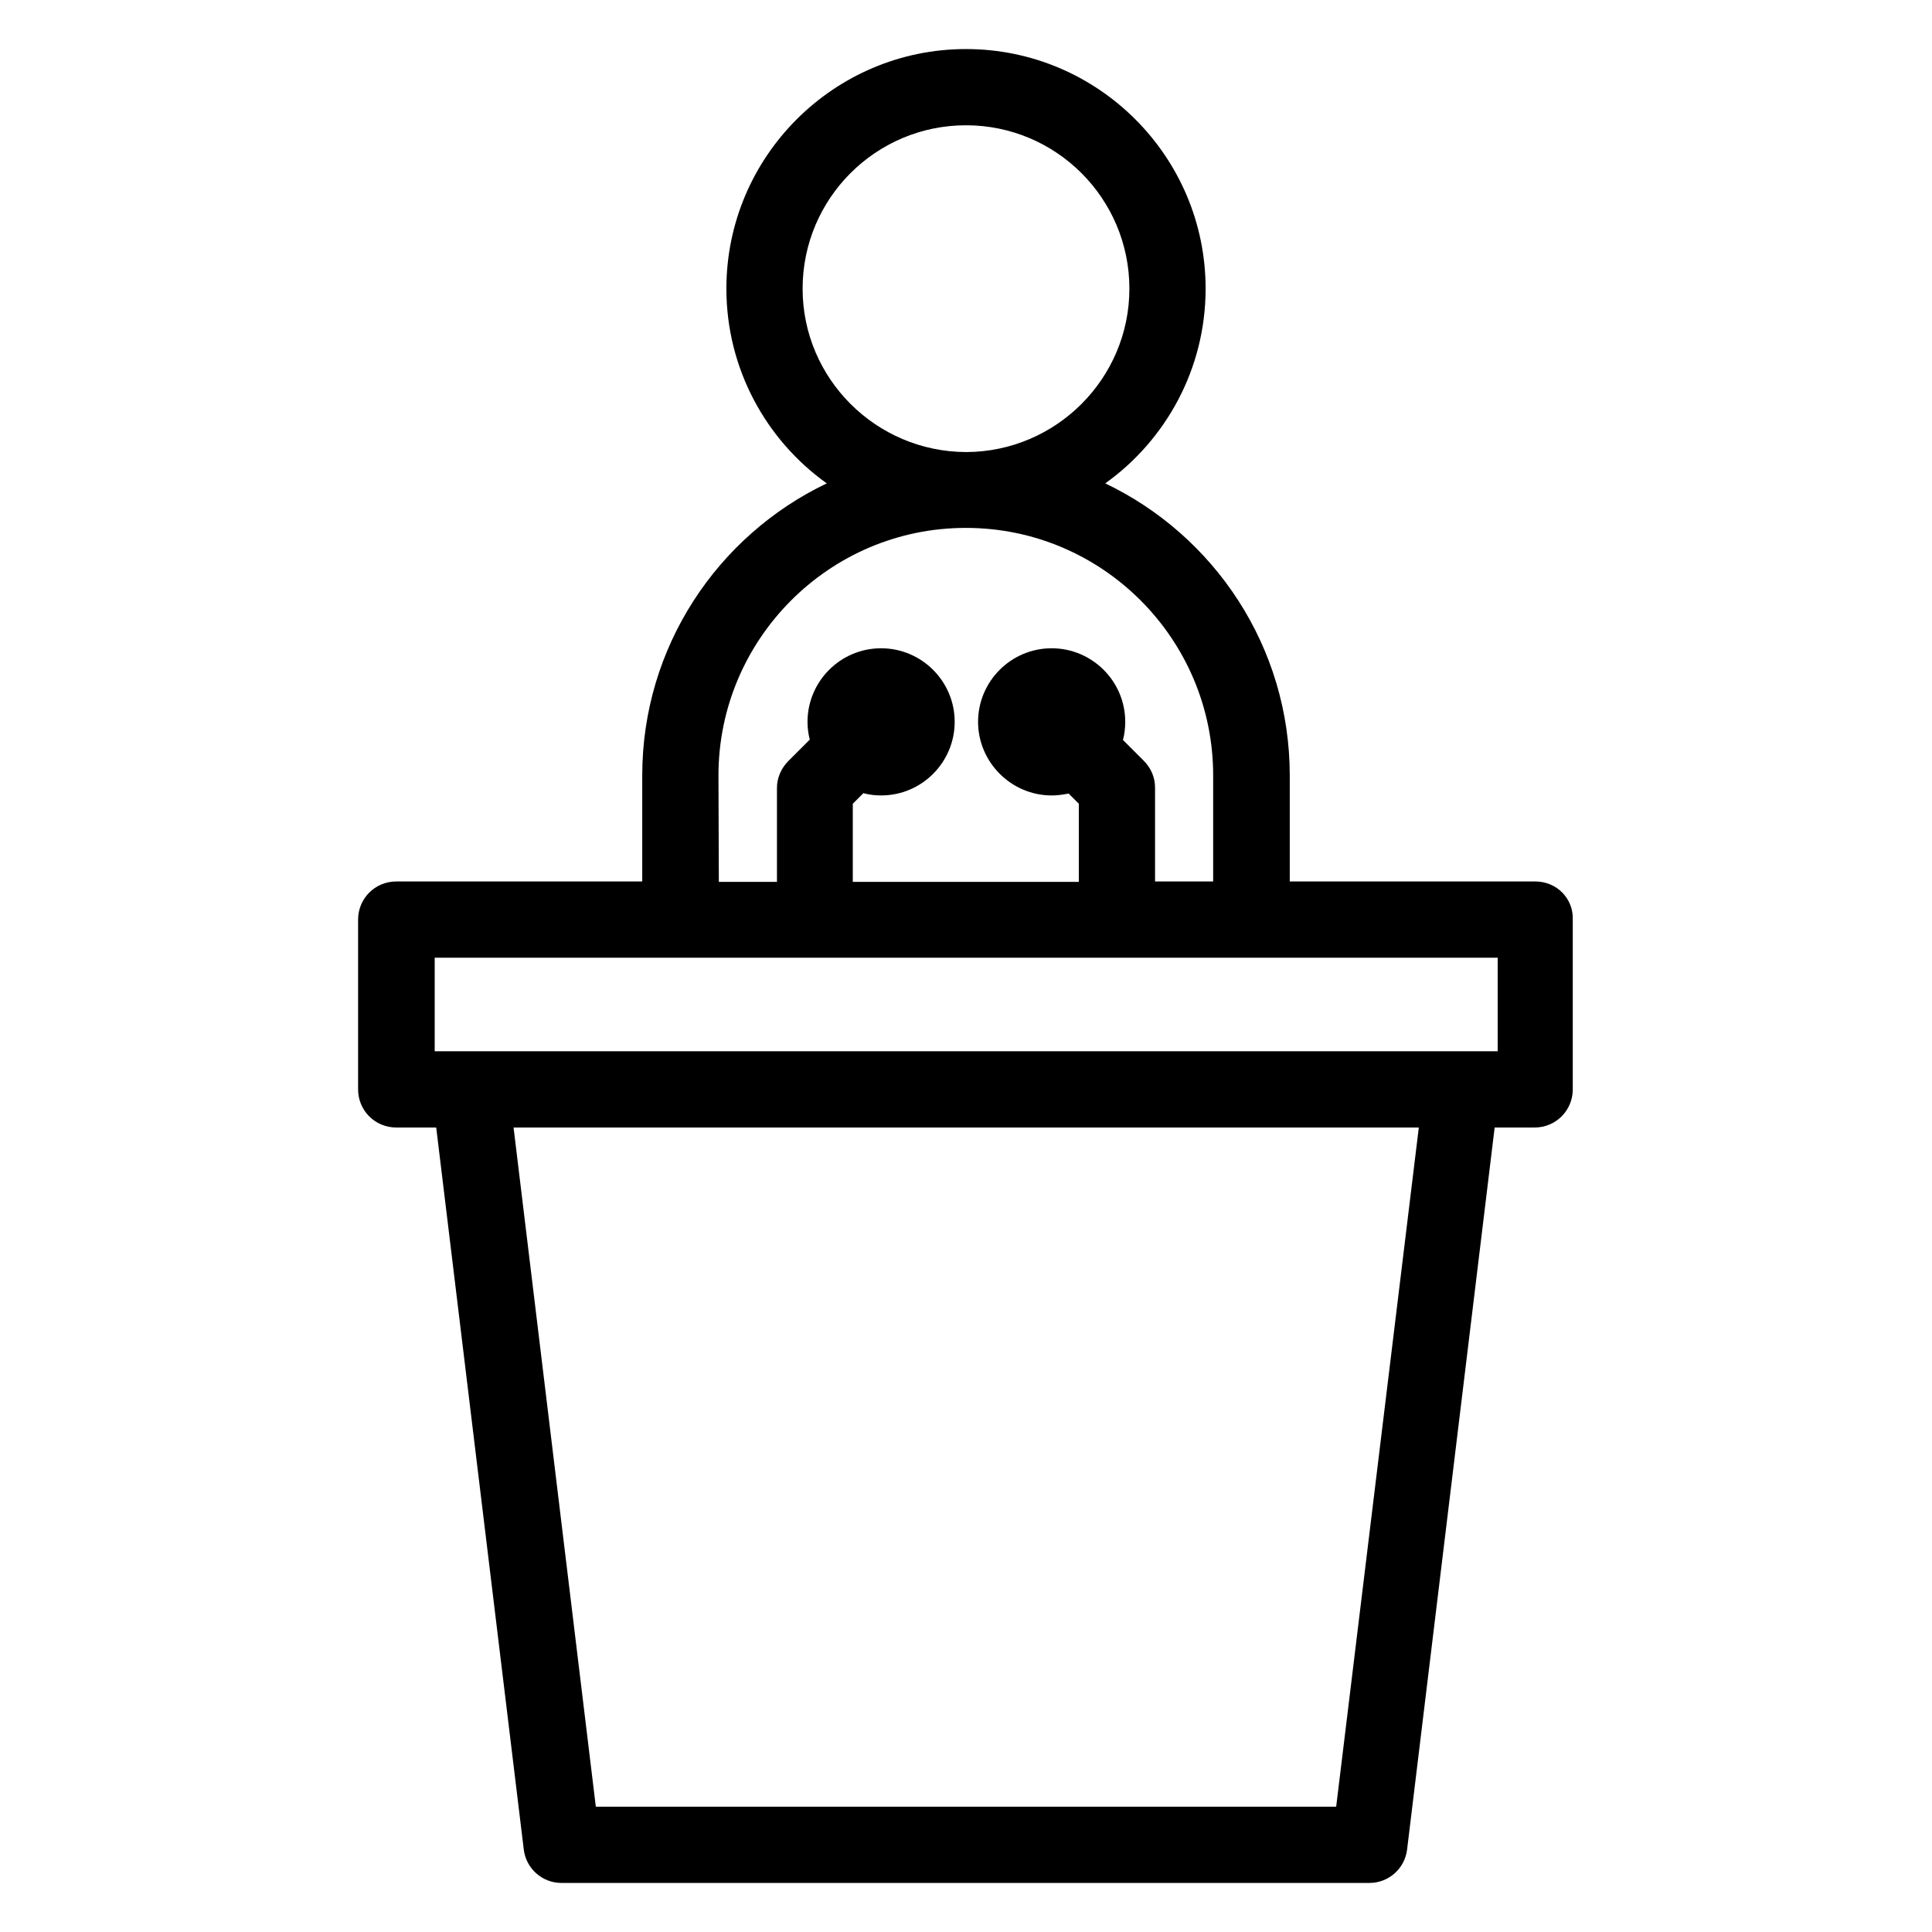 <?xml version="1.0" encoding="utf-8"?>
<!-- Generator: Adobe Illustrator 27.0.0, SVG Export Plug-In . SVG Version: 6.00 Build 0)  -->
<svg version="1.1" id="Layer_1" xmlns="http://www.w3.org/2000/svg" xmlns:xlink="http://www.w3.org/1999/xlink" x="0px" y="0px"
	 viewBox="0 0 512 512" style="enable-background:new 0 0 512 512;" xml:space="preserve">
<path d="M406.9,233.6h-65.1v-28.1c0-34.1-20-63.6-48.9-77.4c16.1-11.5,26.6-30.4,26.6-51.6c0-35-28.5-63.5-63.5-63.5
	s-63.5,28.5-63.5,63.5c0,21.2,10.5,40.1,26.6,51.6c-28.9,13.8-48.9,43.3-48.9,77.4v28.1h-65.2c-5.6,0-10.1,4.5-10.1,10.1v45
	c0,5.6,4.5,10.1,10.1,10.1h10.6l23.2,191.3c0.6,5.1,4.9,8.9,10,8.9h214.1c5.1,0,9.4-3.8,10-8.9l23.2-191.3h10.6
	c5.6,0,10.1-4.5,10.1-10.1v-45C417,238.1,412.5,233.6,406.9,233.6z M212.7,76.5c0-23.9,19.4-43.3,43.3-43.3s43.3,19.4,43.3,43.3
	c0,23.8-19.4,43.2-43.2,43.3c0,0,0,0,0,0c0,0,0,0-0.1,0C232.1,119.7,212.7,100.3,212.7,76.5z M190.4,205.5
	c0-36.1,29.4-65.6,65.5-65.6c0,0,0,0,0,0c0,0,0,0,0.1,0c36.1,0,65.5,29.4,65.5,65.6v28.1h-15.4v-24.9c0-2.7-1.1-5.2-3-7.1l-5.5-5.5
	c0.4-1.5,0.6-3.2,0.6-4.8c0-10.8-8.8-19.5-19.5-19.5c-10.8,0-19.5,8.8-19.5,19.5s8.8,19.5,19.5,19.5c1.5,0,3-0.2,4.5-0.5l2.7,2.7
	v20.7h-59.9v-20.7l2.8-2.8c1.5,0.4,3,0.6,4.7,0.6c10.8,0,19.5-8.8,19.5-19.5c0-10.8-8.8-19.5-19.5-19.5c-10.8,0-19.5,8.8-19.5,19.5
	c0,1.6,0.2,3.2,0.6,4.7l-5.7,5.7c-1.9,1.9-3,4.5-3,7.1v24.9h-15.4L190.4,205.5L190.4,205.5z M115.2,253.8h281.7v24.8H115.2V253.8z
	 M354.1,478.8H157.9l-21.8-180H376L354.1,478.8z"/>
</svg>
